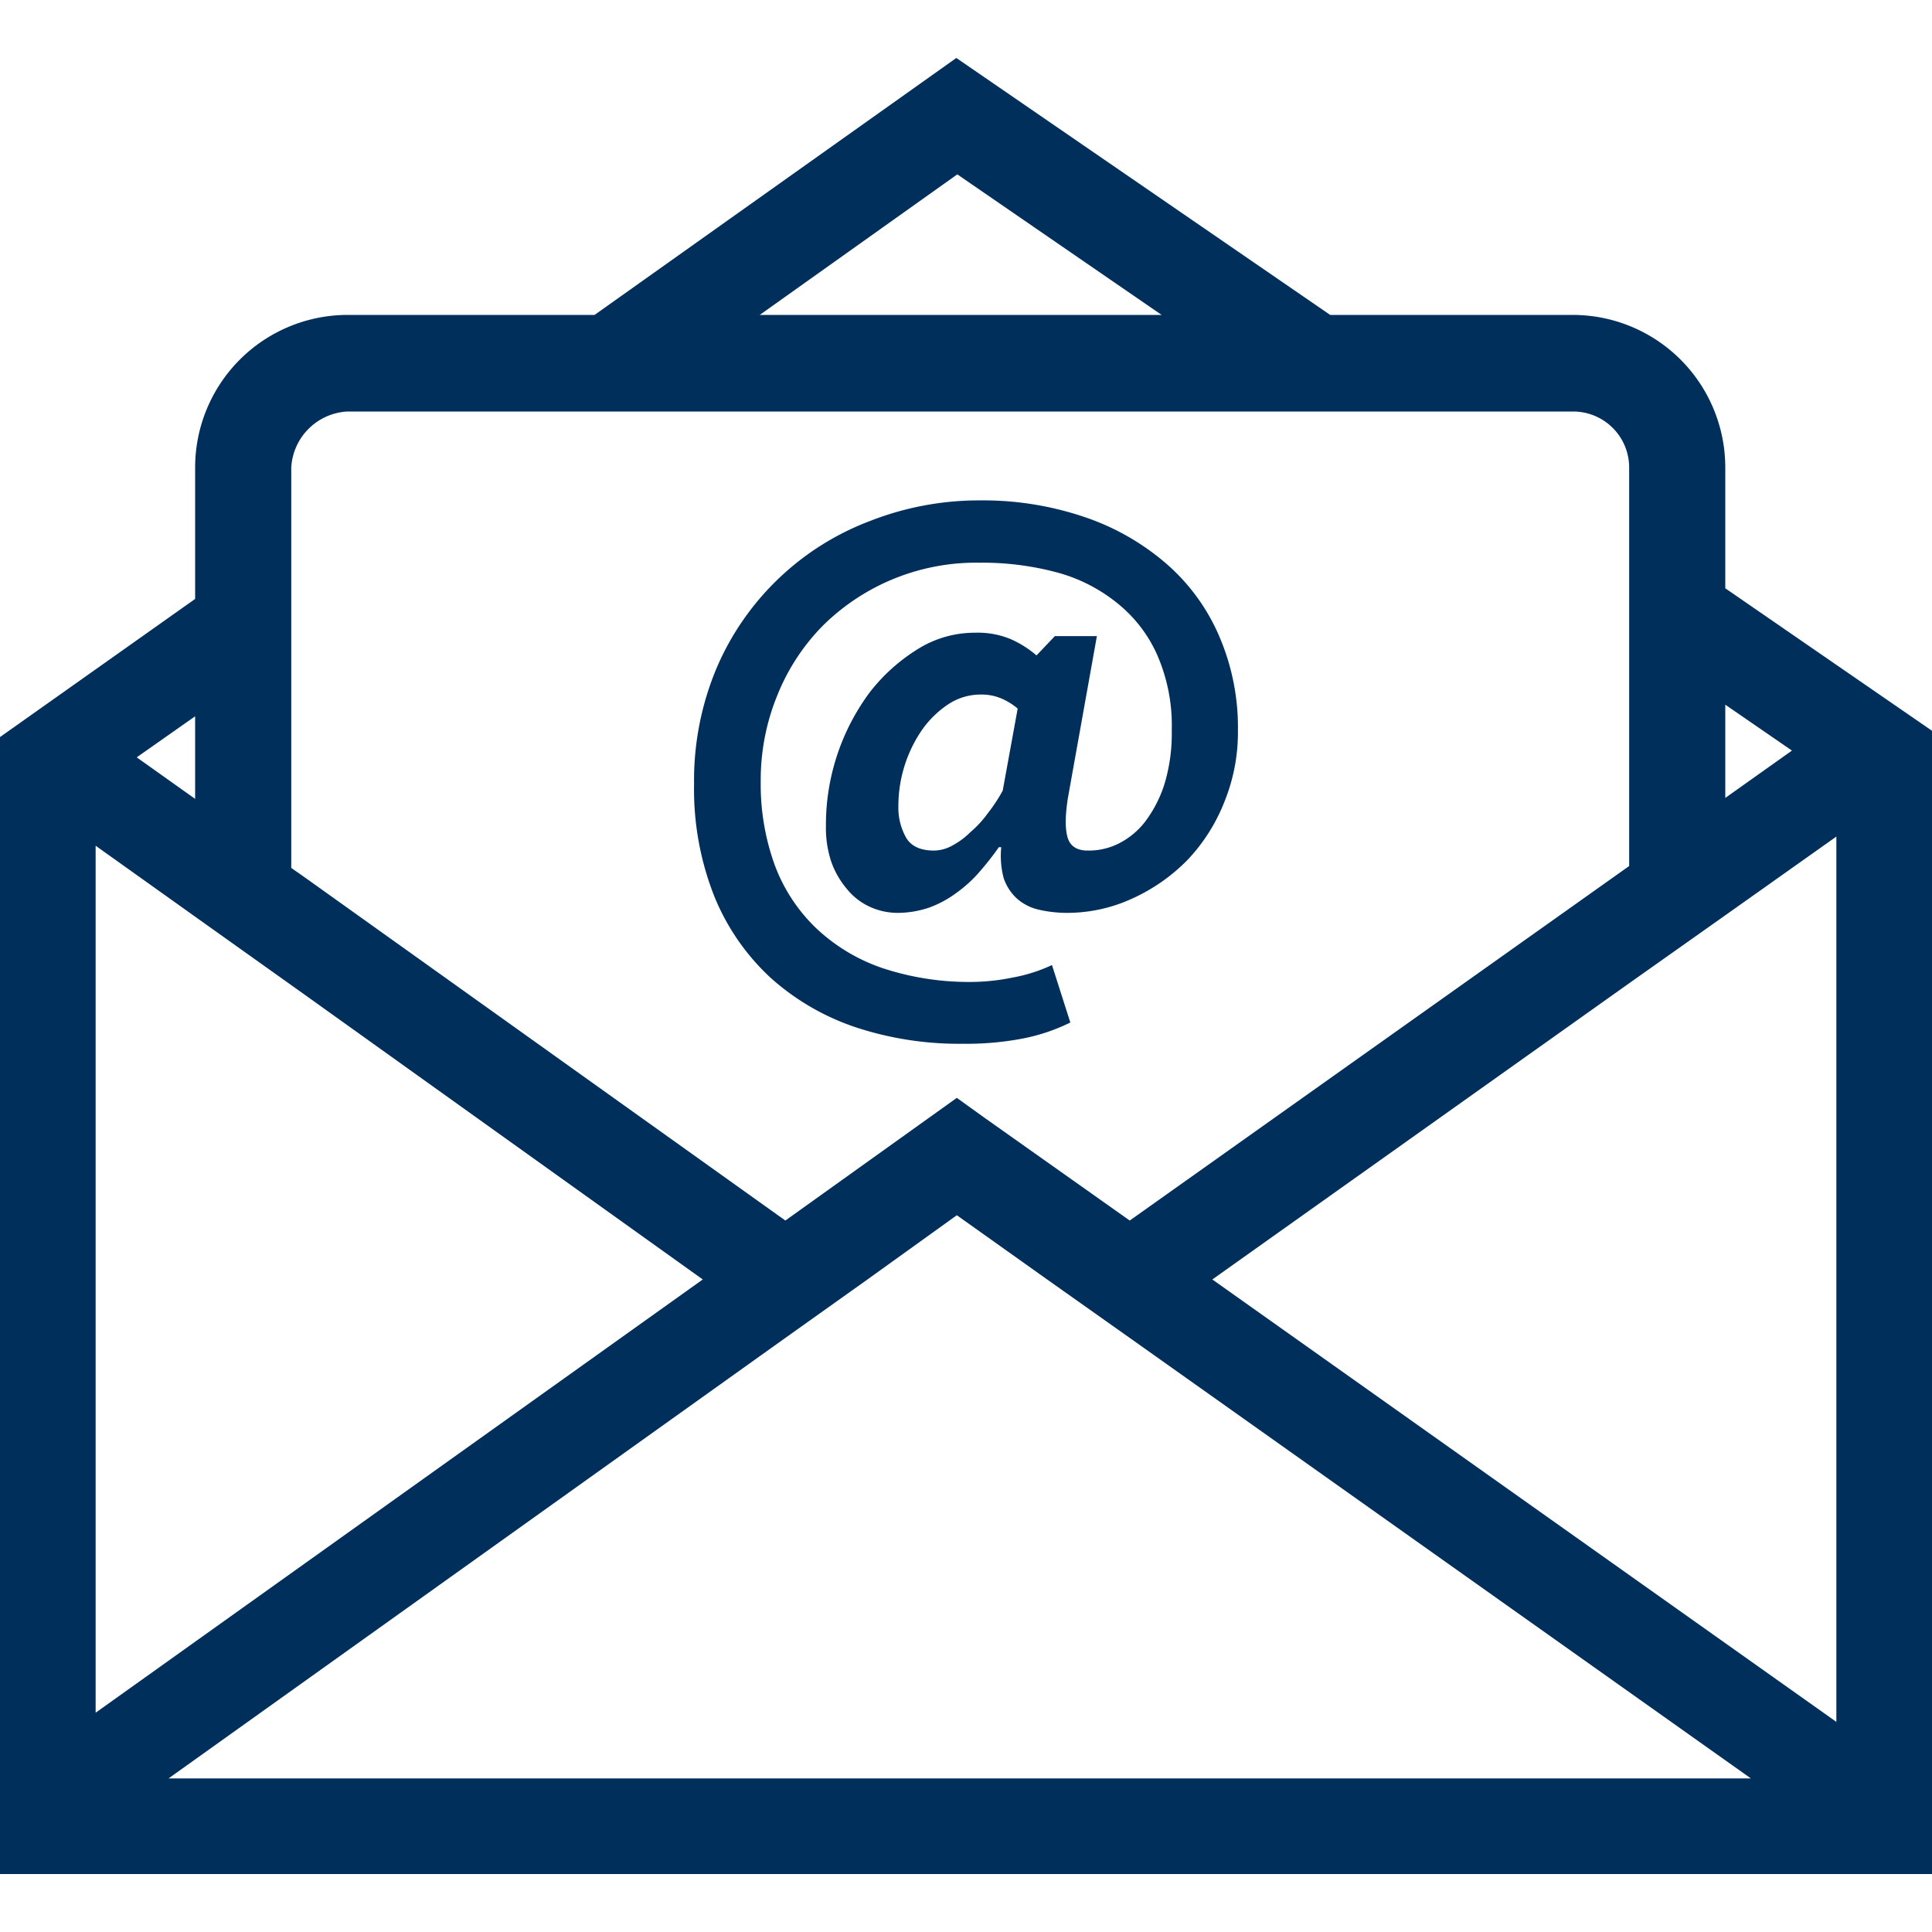 <svg xmlns="http://www.w3.org/2000/svg" viewBox="0 0 400 400"><defs><style>.a{fill:none;}.b{fill:#002f5b;}</style></defs><polygon class="a" points="380.2 173.2 357.2 189.5 337.4 203.5 251 264.9 380.2 356.5 380.2 173.2"/><polygon class="a" points="62.6 205.6 42.8 191.5 19.8 175.1 19.8 354.6 145.5 264.9 62.6 205.6"/><polygon class="a" points="216.8 264.9 198.1 251.6 179.6 264.9 162.6 277 34.9 368.2 362.5 368.2 233.9 277 216.8 264.9"/><polygon class="a" points="357.2 165.2 371 155.4 357.2 145.9 357.2 146.8 357.2 165.2"/><polygon class="a" points="28.3 156.8 40.4 165.4 40.4 148.3 28.3 156.8"/><polygon class="b" points="380.2 356.5 251 264.9 251 264.9 380.2 356.5"/><polygon class="b" points="233.9 277 362.5 368.2 233.9 277 233.9 277"/><polygon class="b" points="216.8 264.9 198.1 251.6 198.1 251.6 216.8 264.9 216.8 264.9"/><polygon class="b" points="203.8 231.4 233.9 252.7 233.9 252.7 203.8 231.4 203.8 231.4"/><polygon class="b" points="251 264.9 251 264.9 233.9 252.7 233.9 252.7 251 264.9"/><polygon class="b" points="233.9 277 233.9 277 216.8 264.9 216.8 264.9 233.9 277"/><polygon class="a" points="157.7 64.9 239.9 64.9 198.2 36.1 157.7 64.9"/><path class="b" d="M357.2,121.8v-25a31.6,31.6,0,0,0-31.5-31.6H275.4L198,12,123.1,65.2H71.9A31.6,31.6,0,0,0,40.4,96.8V124L0,152.6V388H400V151.3Zm0,25v-.9l13.8,9.5-13.8,9.8ZM198.2,36.1l42.3,29.1H157.3ZM60.3,133.3V96.8A12.3,12.3,0,0,1,71.9,85.2H325.7a11.6,11.6,0,0,1,11.6,11.6v82.5L233.9,252.7l-30.1-21.3-5.7-4.1-35.5,25.4-100-71.4-2.3-1.6Zm-19.9,15v17.1l-12.1-8.6ZM19.8,175.1l23,16.4,19.8,14.1,82.9,59.3L19.8,354.6ZM34.9,368.2,162.6,277l17-12.1,18.5-13.3h0l18.7,13.3L233.9,277l128.6,91.2Zm345.3-11.7L251,264.9h0l86.4-61.4,19.8-14,23-16.3Z"/><path class="b" d="M218.4,131.7h8.7l-6,33.5q-.9,5.7,0,8.4c.6,1.7,2,2.5,4.1,2.5a13.8,13.8,0,0,0,6.3-1.4,16,16,0,0,0,5.6-4.6,25.9,25.9,0,0,0,4-7.8,36.3,36.3,0,0,0,1.5-11.1,36.5,36.5,0,0,0-3.1-15.8,28.6,28.6,0,0,0-8.4-10.7,33.7,33.7,0,0,0-12.7-6.3,59.6,59.6,0,0,0-15.6-1.9,45.1,45.1,0,0,0-32.3,12.9,43.5,43.5,0,0,0-9.5,14.4,46.2,46.2,0,0,0-3.5,18,49,49,0,0,0,2.9,17.3,35,35,0,0,0,8.5,13,37.6,37.6,0,0,0,13.7,8.3,57.1,57.1,0,0,0,18.8,2.9,43.5,43.5,0,0,0,8.2-.9,32.8,32.8,0,0,0,8.2-2.6l3.8,11.9a38.9,38.9,0,0,1-10.3,3.4,61.9,61.9,0,0,1-12,1,68.3,68.3,0,0,1-22.1-3.4,50.3,50.3,0,0,1-17.7-10.3,47.2,47.2,0,0,1-11.6-16.8,60.2,60.2,0,0,1-4.2-23.3,59.9,59.9,0,0,1,4.8-24.3,56.1,56.1,0,0,1,31.8-30.2,61.8,61.8,0,0,1,22.7-4.2,65.3,65.3,0,0,1,21.1,3.3,50.6,50.6,0,0,1,16.9,9.4,41.6,41.6,0,0,1,11.2,14.9,47.7,47.7,0,0,1,4.1,20,38.2,38.2,0,0,1-2.8,14.8,37.2,37.2,0,0,1-7.6,12,37.9,37.9,0,0,1-11.4,8,32.3,32.3,0,0,1-13.8,3,26.3,26.3,0,0,1-5.8-.7,10.3,10.3,0,0,1-4.4-2.3,10.2,10.2,0,0,1-2.7-4.2,17.9,17.9,0,0,1-.5-6.4h-.5a59.3,59.3,0,0,1-4,5.1,27.3,27.3,0,0,1-4.7,4.3,22.4,22.4,0,0,1-5.7,3.1,20.6,20.6,0,0,1-6.8,1.1,13.9,13.9,0,0,1-5.6-1.3,13.1,13.1,0,0,1-4.7-3.7,17.9,17.9,0,0,1-3.2-5.6A22.1,22.1,0,0,1,171,171a46,46,0,0,1,9.1-27.7,37.8,37.8,0,0,1,9.9-8.9,22.2,22.2,0,0,1,11.9-3.4,17.7,17.7,0,0,1,7.3,1.3,21.5,21.5,0,0,1,5.4,3.4Zm-7.7,15a13.6,13.6,0,0,0-3.4-2.1,10.6,10.6,0,0,0-4.3-.8,12.1,12.1,0,0,0-6.8,2.1,20.5,20.5,0,0,0-5.5,5.5,27.9,27.9,0,0,0-4.7,15.5,12.6,12.6,0,0,0,1.7,6.7c1.1,1.7,3,2.5,5.7,2.5a7.9,7.9,0,0,0,3.7-1,16.1,16.1,0,0,0,3.8-2.8,22.5,22.5,0,0,0,3.6-3.9,34.6,34.6,0,0,0,3.1-4.7Z"/></svg>